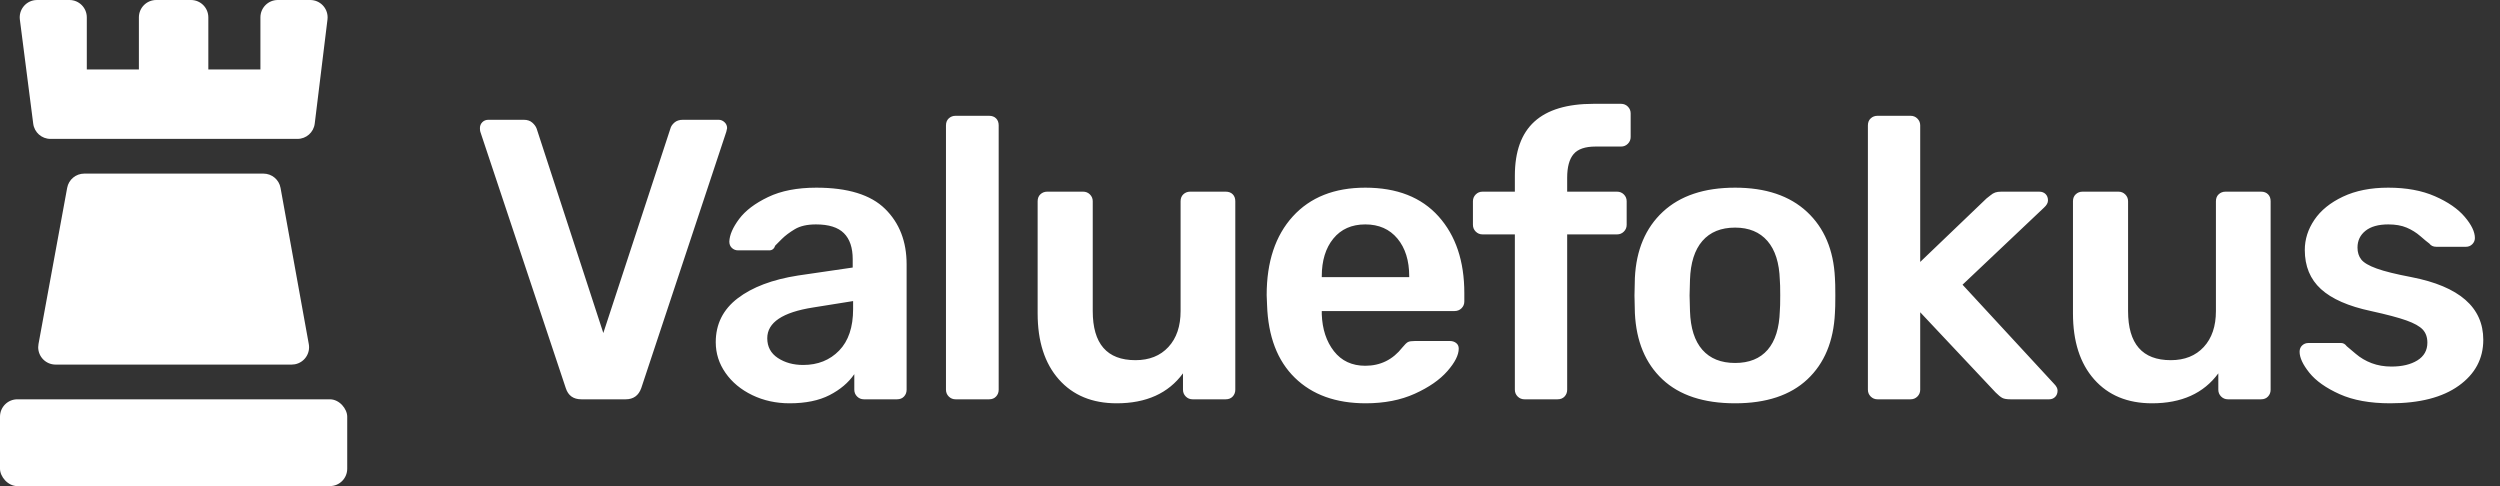 <?xml version="1.0" encoding="UTF-8" standalone="no"?>
<svg width="144px" height="28px" viewBox="0 0 144 28" version="1.1" xmlns="http://www.w3.org/2000/svg" xmlns:xlink="http://www.w3.org/1999/xlink">
    <rect x="0" y="0" width="144" height="28" fill="#333333" stroke="none"/>
    <!-- Generator: Sketch 48.2 (47327) - http://www.bohemiancoding.com/sketch -->
    <title>valuefokus-de</title>
    <desc>Created with Sketch.</desc>
    <defs></defs>
    <g id="done" stroke="none" stroke-width="1" fill="none" fill-rule="evenodd" transform="translate(-600, -64)">
        <g id="3" transform="translate(600, 35)" fill="#FFFFFF">
            <g id="valuefokus-de" transform="translate(0, 29)">
                <path d="M32.589,22.356 L27.667,7.59 C27.652,7.544 27.644,7.475 27.644,7.383 C27.644,7.245 27.69,7.13 27.782,7.038 C27.874,6.946 27.989,6.9 28.127,6.9 L30.174,6.9 C30.373,6.9 30.534,6.954 30.657,7.061 C30.78,7.168 30.864,7.283 30.91,7.406 L34.751,19.182 L38.615,7.406 C38.646,7.283 38.722,7.168 38.845,7.061 C38.968,6.954 39.129,6.9 39.328,6.9 L41.398,6.9 C41.521,6.9 41.632,6.946 41.731,7.038 C41.831,7.13 41.881,7.245 41.881,7.383 L41.835,7.59 L36.936,22.356 C36.783,22.785 36.484,23 36.039,23 L33.486,23 C33.026,23 32.727,22.785 32.589,22.356 Z M43.331,22.759 C42.68,22.444 42.166,22.019 41.791,21.482 C41.415,20.945 41.227,20.355 41.227,19.711 C41.227,18.668 41.649,17.825 42.492,17.181 C43.335,16.537 44.493,16.1 45.965,15.87 L49.116,15.41 L49.116,14.927 C49.116,14.268 48.947,13.769 48.61,13.432 C48.273,13.095 47.736,12.926 47,12.926 C46.494,12.926 46.088,13.018 45.781,13.202 C45.474,13.386 45.225,13.574 45.033,13.765 L44.654,14.145 C44.593,14.329 44.478,14.421 44.309,14.421 L42.515,14.421 C42.377,14.421 42.258,14.375 42.158,14.283 C42.059,14.191 42.009,14.068 42.009,13.915 C42.024,13.532 42.212,13.099 42.572,12.616 C42.933,12.132 43.489,11.711 44.24,11.351 C44.991,10.99 45.919,10.81 47.023,10.81 C48.832,10.81 50.151,11.216 50.979,12.029 C51.807,12.842 52.221,13.907 52.221,15.226 L52.221,22.448 C52.221,22.601 52.171,22.732 52.072,22.839 C51.972,22.946 51.838,23 51.669,23 L49.76,23 C49.607,23 49.476,22.946 49.369,22.839 C49.262,22.732 49.208,22.601 49.208,22.448 L49.208,21.551 C48.871,22.042 48.395,22.444 47.782,22.759 C47.169,23.073 46.402,23.23 45.482,23.23 C44.7,23.23 43.983,23.073 43.331,22.759 Z M48.334,20.194 C48.871,19.642 49.139,18.845 49.139,17.802 L49.139,17.342 L46.839,17.71 C45.076,17.986 44.194,18.576 44.194,19.481 C44.194,19.972 44.397,20.351 44.803,20.619 C45.21,20.888 45.697,21.022 46.264,21.022 C47.107,21.022 47.797,20.746 48.334,20.194 Z M54.649,22.839 C54.542,22.732 54.488,22.601 54.488,22.448 L54.488,7.222 C54.488,7.053 54.542,6.919 54.649,6.819 C54.756,6.72 54.887,6.67 55.04,6.67 L56.972,6.67 C57.141,6.67 57.275,6.72 57.374,6.819 C57.474,6.919 57.524,7.053 57.524,7.222 L57.524,22.448 C57.524,22.601 57.474,22.732 57.374,22.839 C57.275,22.946 57.141,23 56.972,23 L55.04,23 C54.887,23 54.756,22.946 54.649,22.839 Z M60.987,21.85 C60.174,20.93 59.768,19.665 59.768,18.055 L59.768,11.592 C59.768,11.423 59.822,11.289 59.929,11.19 C60.036,11.09 60.167,11.04 60.32,11.04 L62.39,11.04 C62.543,11.04 62.674,11.094 62.781,11.201 C62.888,11.308 62.942,11.439 62.942,11.592 L62.942,17.917 C62.942,19.803 63.762,20.746 65.403,20.746 C66.2,20.746 66.833,20.493 67.3,19.987 C67.768,19.481 68.002,18.791 68.002,17.917 L68.002,11.592 C68.002,11.423 68.056,11.289 68.163,11.19 C68.27,11.09 68.401,11.04 68.554,11.04 L70.601,11.04 C70.77,11.04 70.904,11.09 71.004,11.19 C71.103,11.289 71.153,11.423 71.153,11.592 L71.153,22.448 C71.153,22.601 71.103,22.732 71.004,22.839 C70.904,22.946 70.77,23 70.601,23 L68.692,23 C68.539,23 68.408,22.946 68.301,22.839 C68.194,22.732 68.14,22.601 68.14,22.448 L68.14,21.505 C67.297,22.655 66.024,23.23 64.322,23.23 C62.911,23.23 61.8,22.77 60.987,21.85 Z M74.582,21.758 C73.577,20.777 73.044,19.381 72.983,17.572 L72.96,16.997 C72.96,15.08 73.462,13.57 74.466,12.466 C75.471,11.362 76.862,10.81 78.641,10.81 C80.466,10.81 81.872,11.362 82.862,12.466 C83.851,13.57 84.345,15.042 84.345,16.882 L84.345,17.365 C84.345,17.518 84.291,17.649 84.184,17.756 C84.077,17.863 83.939,17.917 83.77,17.917 L76.134,17.917 L76.134,18.101 C76.165,18.96 76.398,19.669 76.835,20.229 C77.273,20.788 77.874,21.068 78.641,21.068 C79.515,21.068 80.228,20.715 80.78,20.01 C80.918,19.841 81.025,19.738 81.102,19.7 C81.179,19.661 81.309,19.642 81.493,19.642 L83.517,19.642 C83.655,19.642 83.774,19.68 83.874,19.757 C83.973,19.834 84.023,19.941 84.023,20.079 C84.023,20.447 83.805,20.88 83.368,21.378 C82.93,21.877 82.306,22.31 81.493,22.678 C80.68,23.046 79.737,23.23 78.664,23.23 C76.947,23.23 75.586,22.739 74.582,21.758 Z M81.171,15.962 L81.171,15.916 C81.171,15.011 80.945,14.287 80.493,13.742 C80.04,13.198 79.423,12.926 78.641,12.926 C77.859,12.926 77.246,13.198 76.801,13.742 C76.356,14.287 76.134,15.011 76.134,15.916 L76.134,15.962 L81.171,15.962 Z M87.417,22.839 C87.31,22.732 87.256,22.601 87.256,22.448 L87.256,13.501 L85.393,13.501 C85.24,13.501 85.109,13.447 85.002,13.34 C84.895,13.233 84.841,13.102 84.841,12.949 L84.841,11.592 C84.841,11.439 84.895,11.308 85.002,11.201 C85.109,11.094 85.24,11.04 85.393,11.04 L87.256,11.04 L87.256,10.12 C87.256,8.725 87.632,7.686 88.383,7.003 C89.134,6.321 90.269,5.98 91.787,5.98 L93.374,5.98 C93.527,5.98 93.658,6.034 93.765,6.141 C93.872,6.248 93.926,6.379 93.926,6.532 L93.926,7.889 C93.926,8.042 93.872,8.173 93.765,8.28 C93.658,8.387 93.527,8.441 93.374,8.441 L91.902,8.441 C91.304,8.441 90.882,8.587 90.637,8.878 C90.392,9.169 90.269,9.622 90.269,10.235 L90.269,11.04 L93.144,11.04 C93.297,11.04 93.428,11.094 93.535,11.201 C93.642,11.308 93.696,11.439 93.696,11.592 L93.696,12.949 C93.696,13.102 93.642,13.233 93.535,13.34 C93.428,13.447 93.297,13.501 93.144,13.501 L90.269,13.501 L90.269,22.448 C90.269,22.601 90.219,22.732 90.12,22.839 C90.02,22.946 89.886,23 89.717,23 L87.808,23 C87.655,23 87.524,22.946 87.417,22.839 Z M95.756,21.85 C94.775,20.93 94.246,19.657 94.169,18.032 L94.146,17.02 L94.169,16.008 C94.246,14.398 94.782,13.129 95.779,12.201 C96.776,11.274 98.163,10.81 99.942,10.81 C101.705,10.81 103.085,11.274 104.082,12.201 C105.079,13.129 105.615,14.398 105.692,16.008 C105.707,16.192 105.715,16.529 105.715,17.02 C105.715,17.511 105.707,17.848 105.692,18.032 C105.615,19.657 105.086,20.93 104.105,21.85 C103.124,22.77 101.736,23.23 99.942,23.23 C98.133,23.23 96.737,22.77 95.756,21.85 Z M101.817,20.148 C102.254,19.642 102.487,18.898 102.518,17.917 C102.533,17.764 102.541,17.465 102.541,17.02 C102.541,16.575 102.533,16.276 102.518,16.123 C102.487,15.142 102.25,14.394 101.805,13.88 C101.36,13.367 100.739,13.11 99.942,13.11 C99.129,13.11 98.501,13.367 98.056,13.88 C97.611,14.394 97.374,15.142 97.343,16.123 L97.32,17.02 L97.343,17.917 C97.374,18.898 97.611,19.642 98.056,20.148 C98.501,20.654 99.129,20.907 99.942,20.907 C100.755,20.907 101.379,20.654 101.817,20.148 Z M107.752,22.839 C107.645,22.732 107.591,22.601 107.591,22.448 L107.591,7.222 C107.591,7.053 107.645,6.919 107.752,6.819 C107.859,6.72 107.99,6.67 108.143,6.67 L110.052,6.67 C110.205,6.67 110.336,6.724 110.443,6.831 C110.55,6.938 110.604,7.069 110.604,7.222 L110.604,15.088 L114.422,11.431 C114.468,11.4 114.541,11.343 114.641,11.258 C114.74,11.174 114.836,11.117 114.928,11.086 C115.02,11.055 115.135,11.04 115.273,11.04 L117.458,11.04 C117.611,11.04 117.734,11.086 117.826,11.178 C117.918,11.27 117.964,11.393 117.964,11.546 C117.964,11.684 117.887,11.822 117.734,11.96 L113.042,16.399 L118.309,22.103 C118.447,22.241 118.516,22.371 118.516,22.494 C118.516,22.647 118.47,22.77 118.378,22.862 C118.286,22.954 118.171,23 118.033,23 L115.802,23 C115.587,23 115.43,22.973 115.331,22.919 C115.231,22.866 115.104,22.762 114.951,22.609 L110.604,17.986 L110.604,22.448 C110.604,22.601 110.55,22.732 110.443,22.839 C110.336,22.946 110.205,23 110.052,23 L108.143,23 C107.99,23 107.859,22.946 107.752,22.839 Z M120.622,21.85 C119.809,20.93 119.403,19.665 119.403,18.055 L119.403,11.592 C119.403,11.423 119.457,11.289 119.564,11.19 C119.671,11.09 119.802,11.04 119.955,11.04 L122.025,11.04 C122.178,11.04 122.309,11.094 122.416,11.201 C122.523,11.308 122.577,11.439 122.577,11.592 L122.577,17.917 C122.577,19.803 123.397,20.746 125.038,20.746 C125.835,20.746 126.468,20.493 126.936,19.987 C127.403,19.481 127.637,18.791 127.637,17.917 L127.637,11.592 C127.637,11.423 127.691,11.289 127.798,11.19 C127.905,11.09 128.036,11.04 128.189,11.04 L130.236,11.04 C130.405,11.04 130.539,11.09 130.638,11.19 C130.738,11.289 130.788,11.423 130.788,11.592 L130.788,22.448 C130.788,22.601 130.738,22.732 130.638,22.839 C130.539,22.946 130.405,23 130.236,23 L128.327,23 C128.174,23 128.043,22.946 127.936,22.839 C127.829,22.732 127.775,22.601 127.775,22.448 L127.775,21.505 C126.932,22.655 125.659,23.23 123.957,23.23 C122.546,23.23 121.435,22.77 120.622,21.85 Z M134.757,22.701 C133.975,22.348 133.396,21.938 133.02,21.471 C132.645,21.003 132.457,20.6 132.457,20.263 C132.457,20.11 132.507,19.987 132.607,19.895 C132.706,19.803 132.825,19.757 132.963,19.757 L134.849,19.757 C134.972,19.757 135.079,19.818 135.171,19.941 C135.248,20.002 135.42,20.148 135.689,20.378 C135.957,20.608 136.263,20.788 136.608,20.919 C136.954,21.049 137.333,21.114 137.747,21.114 C138.36,21.114 138.859,20.995 139.242,20.758 C139.625,20.52 139.817,20.179 139.817,19.734 C139.817,19.427 139.729,19.178 139.553,18.986 C139.376,18.795 139.062,18.619 138.609,18.457 C138.157,18.296 137.479,18.116 136.574,17.917 C135.271,17.641 134.309,17.219 133.688,16.652 C133.066,16.085 132.756,15.333 132.756,14.398 C132.756,13.785 132.94,13.206 133.308,12.662 C133.676,12.117 134.224,11.673 134.952,11.328 C135.681,10.982 136.551,10.81 137.563,10.81 C138.606,10.81 139.503,10.975 140.254,11.305 C141.005,11.634 141.576,12.029 141.968,12.489 C142.359,12.949 142.554,13.355 142.554,13.708 C142.554,13.846 142.504,13.965 142.405,14.065 C142.305,14.164 142.186,14.214 142.048,14.214 L140.323,14.214 C140.154,14.214 140.024,14.153 139.932,14.03 C139.825,13.953 139.652,13.812 139.415,13.604 C139.177,13.397 138.912,13.233 138.621,13.11 C138.33,12.987 137.977,12.926 137.563,12.926 C136.996,12.926 136.559,13.049 136.252,13.294 C135.945,13.539 135.792,13.861 135.792,14.26 C135.792,14.536 135.865,14.766 136.011,14.95 C136.156,15.134 136.451,15.306 136.896,15.467 C137.341,15.629 138.008,15.793 138.897,15.962 C141.657,16.499 143.037,17.702 143.037,19.573 C143.037,20.662 142.566,21.543 141.623,22.218 C140.679,22.893 139.365,23.23 137.678,23.23 C136.513,23.23 135.539,23.054 134.757,22.701 Z" id="Valuefokus"></path>
                <g id="icon">
                    <path d="M4.852,10 L15.175,10 C15.659,10 16.073,10.346 16.159,10.822 L17.787,19.822 C17.885,20.366 17.524,20.886 16.981,20.984 C16.922,20.995 16.863,21 16.803,21 L3.2,21 C2.648,21 2.2,20.552 2.2,20 C2.2,19.939 2.206,19.879 2.217,19.819 L3.869,10.819 C3.956,10.345 4.37,10 4.852,10 Z" id="Rectangle-6-Copy"></path>
                    <path d="M17,8 L3,8 L2.906,8 C2.402,8 1.978,7.626 1.914,7.127 L1.144,1.127 C1.074,0.579 1.461,0.078 2.009,0.008 C2.051,0.003 2.094,7.80938699e-18 2.136,0 L4,0 C4.552,-1.01453063e-16 5,0.448 5,1 L5,4 L8,4 L8,1 C8,0.448 8.448,1.01453063e-16 9,0 L11,0 C11.552,-1.01453063e-16 12,0.448 12,1 L12,4 L15,4 L15,1 C15,0.448 15.448,1.01453063e-16 16,0 L17.87,2.22044605e-16 C18.422,1.20591542e-16 18.87,0.448 18.87,1 C18.87,1.041 18.868,1.081 18.863,1.122 L18.128,7.122 C18.067,7.623 17.641,8 17.135,8 L17,8 Z" id="Combined-Shape-Copy"></path>
                    <rect id="Rectangle-2-Copy" x="0" y="23" width="20" height="5" rx="1"></rect>
                </g>
            </g>
        </g>
    </g>
</svg>